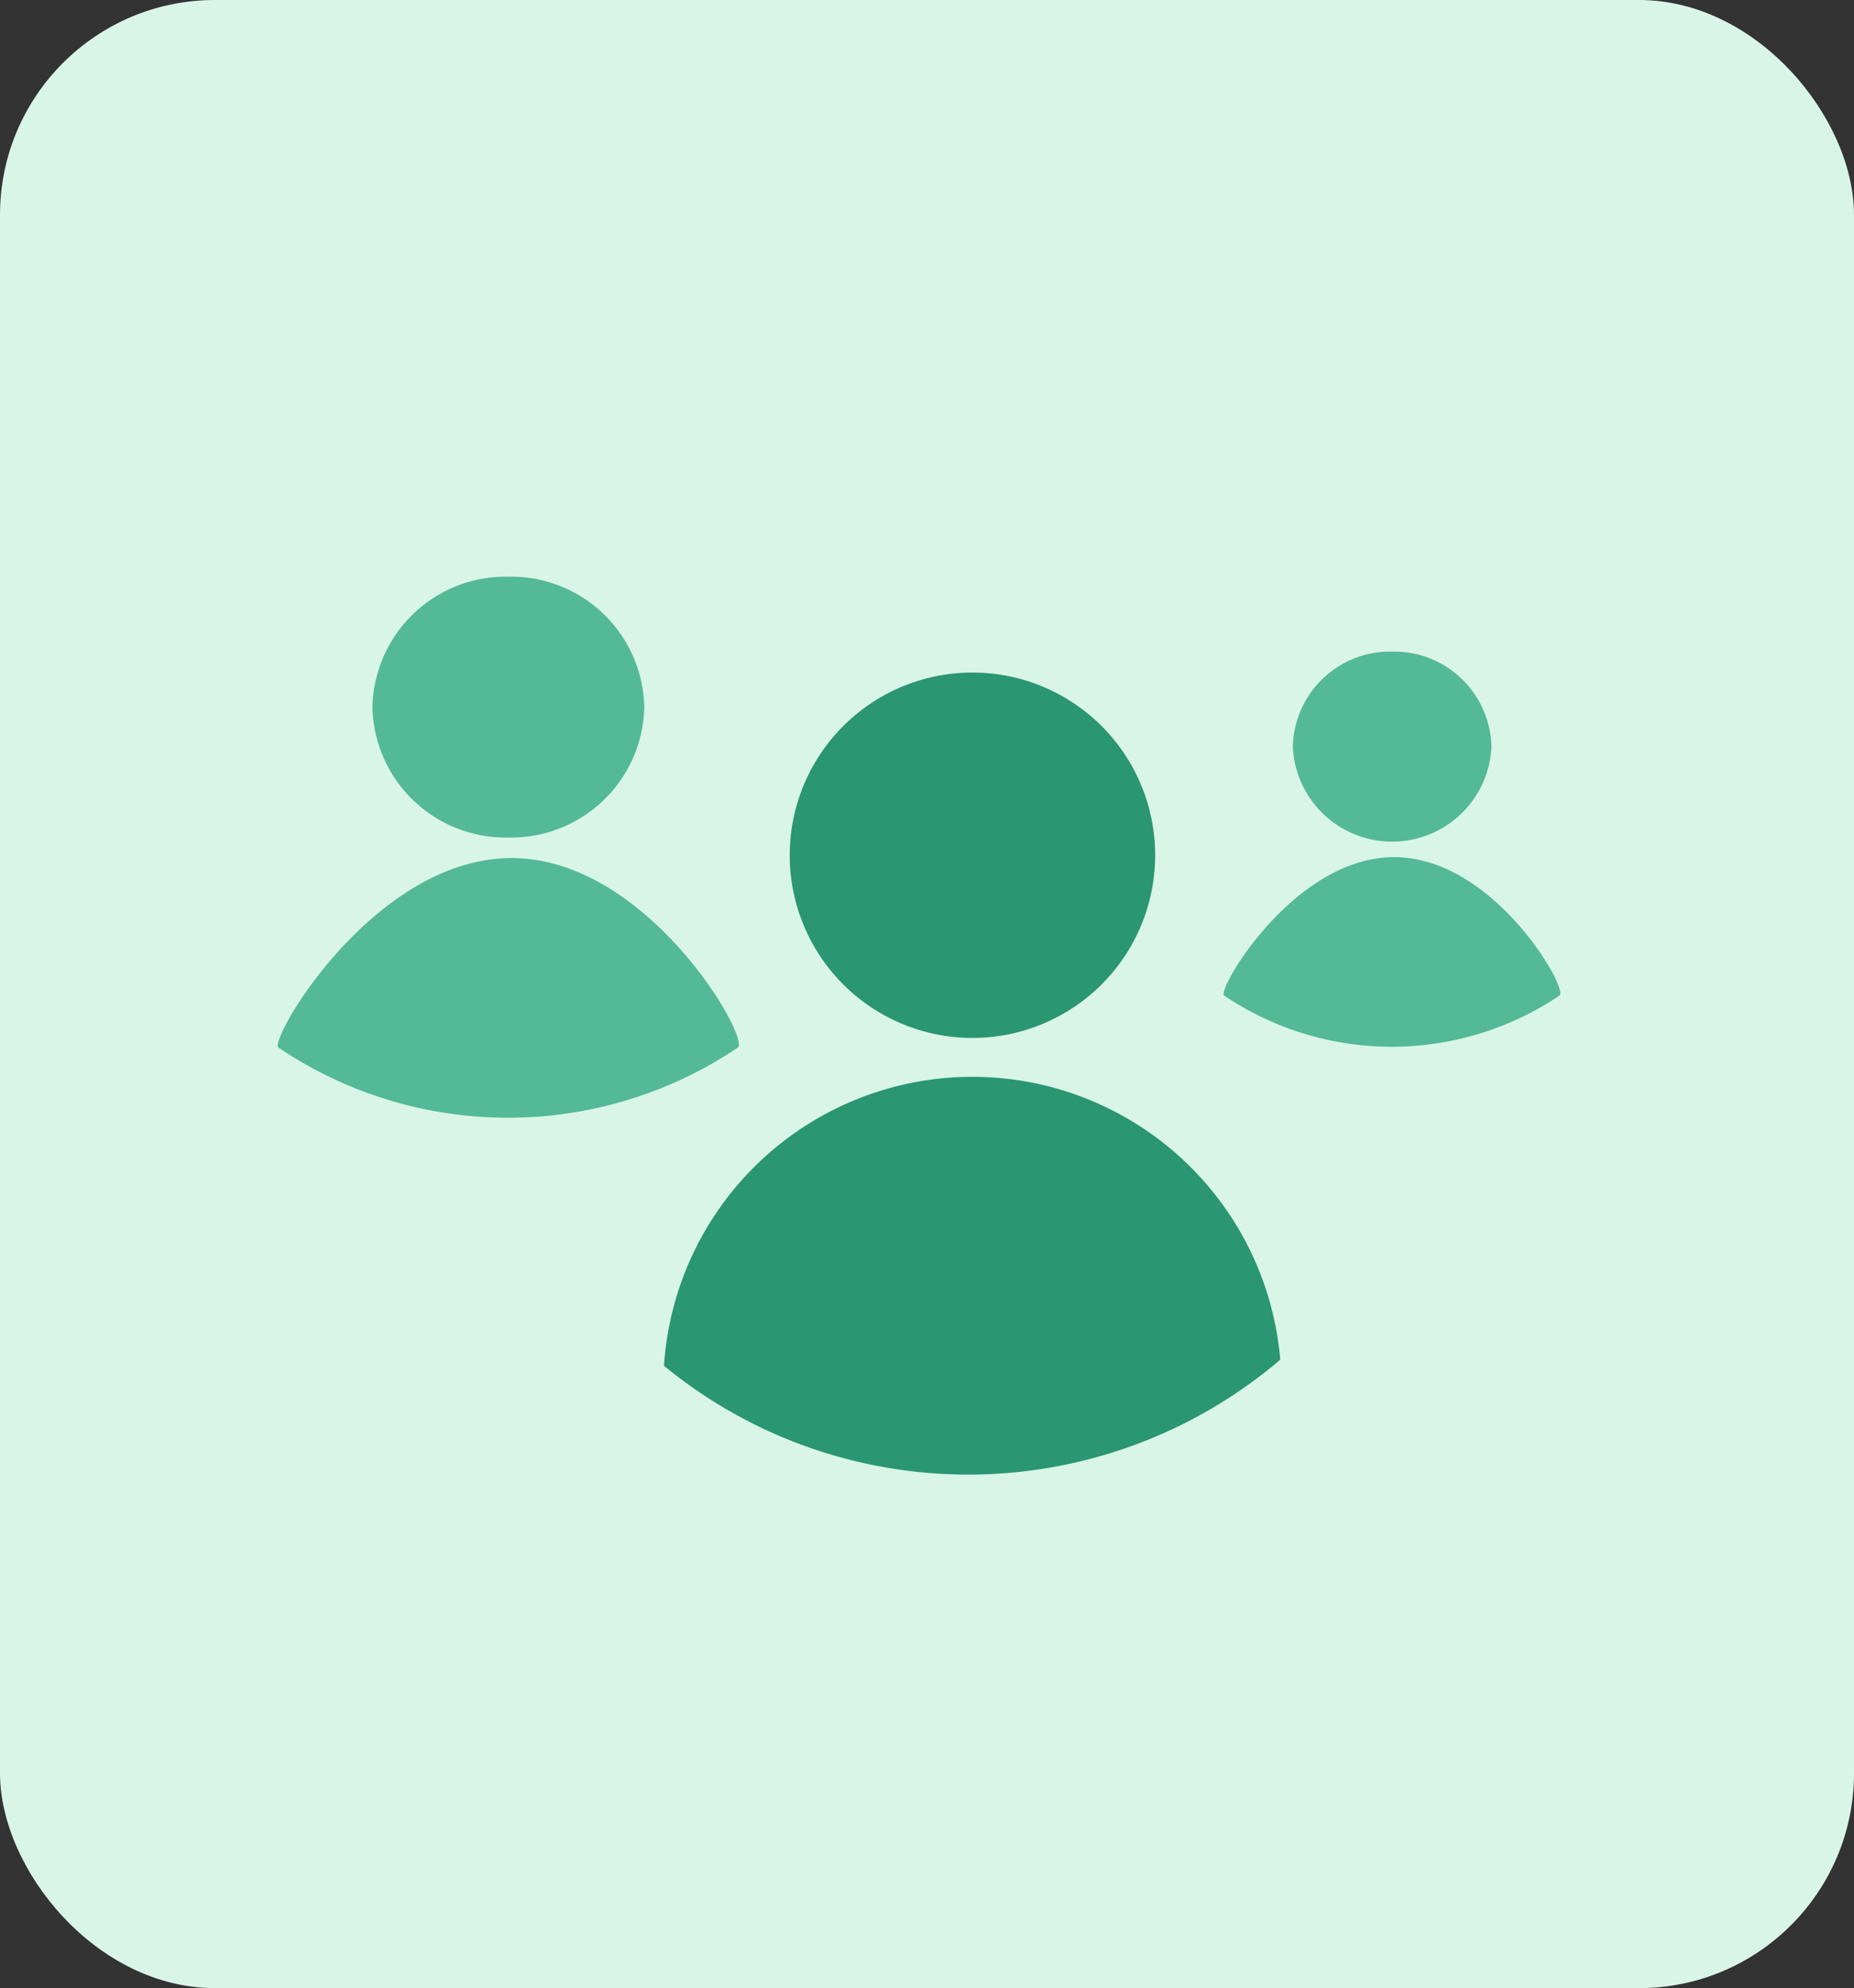 <svg viewBox="0 0 69 74" height="74" width="69" xmlns="http://www.w3.org/2000/svg">
  <rect x="0" y="0" width="69" height="74" fill="#333333" stroke="none"/>
  <g transform="translate(-71 -752)" id="Group_3222">
    <line fill="#9cb7f7" transform="translate(89.506 773.465)" y2="27.686" x1="15.701" id="Line_61"></line>
    <rect fill="#d9f5e8" transform="translate(71 752)" rx="8" height="74" width="69" id="Rectangle_3777"></rect>
    <g transform="translate(-63.283 -302.535)" id="Group_3216">
      <path fill="#54b997" transform="translate(125.714 1070.392)" d="M56.026,22.227a11.153,11.153,0,0,1-1.9-1.029c-.286-.194,2.584-5.152,6.334-5.152,3.7,0,6.5,4.917,6.15,5.152a11.182,11.182,0,0,1-10.588,1.029" id="Path_2236"></path>
      <path fill="#54b997" transform="translate(124.333 1074.503)" d="M61.757,4.285a3.623,3.623,0,0,1,3.7,3.546,3.7,3.7,0,0,1-7.392,0,3.623,3.623,0,0,1,3.7-3.546" id="Path_2237"></path>
      <path fill="#54b997" transform="translate(144.624 1070.373)" d="M2.624,24.564a15.313,15.313,0,0,1-2.6-1.409C-.365,22.89,3.565,16.1,8.7,16.1c5.069,0,8.9,6.732,8.419,7.054A15.307,15.307,0,0,1,2.624,24.564" id="Path_2238"></path>
      <path fill="#54b997" transform="translate(142.733 1076)" d="M10.47,0a4.96,4.96,0,0,1,5.059,4.855A4.96,4.96,0,0,1,10.47,9.709,4.96,4.96,0,0,1,5.411,4.855,4.96,4.96,0,0,1,10.47,0" id="Path_2239"></path>
      <path fill="#2a9672" transform="translate(136.904 1065.985)" d="M26.462,42.03a17.9,17.9,0,0,1-3.038-1.648q-.688-.465-1.333-.994a11.5,11.5,0,0,1,22.935-.228A17.9,17.9,0,0,1,26.462,42.03" id="Path_2240"></path>
      <path fill="#2a9672" transform="translate(134.389 1074.083)" d="M36.085,5.485a6.8,6.8,0,1,1-6.8,6.8,6.8,6.8,0,0,1,6.8-6.8" id="Path_2241"></path>
    </g>
  </g>
</svg>
